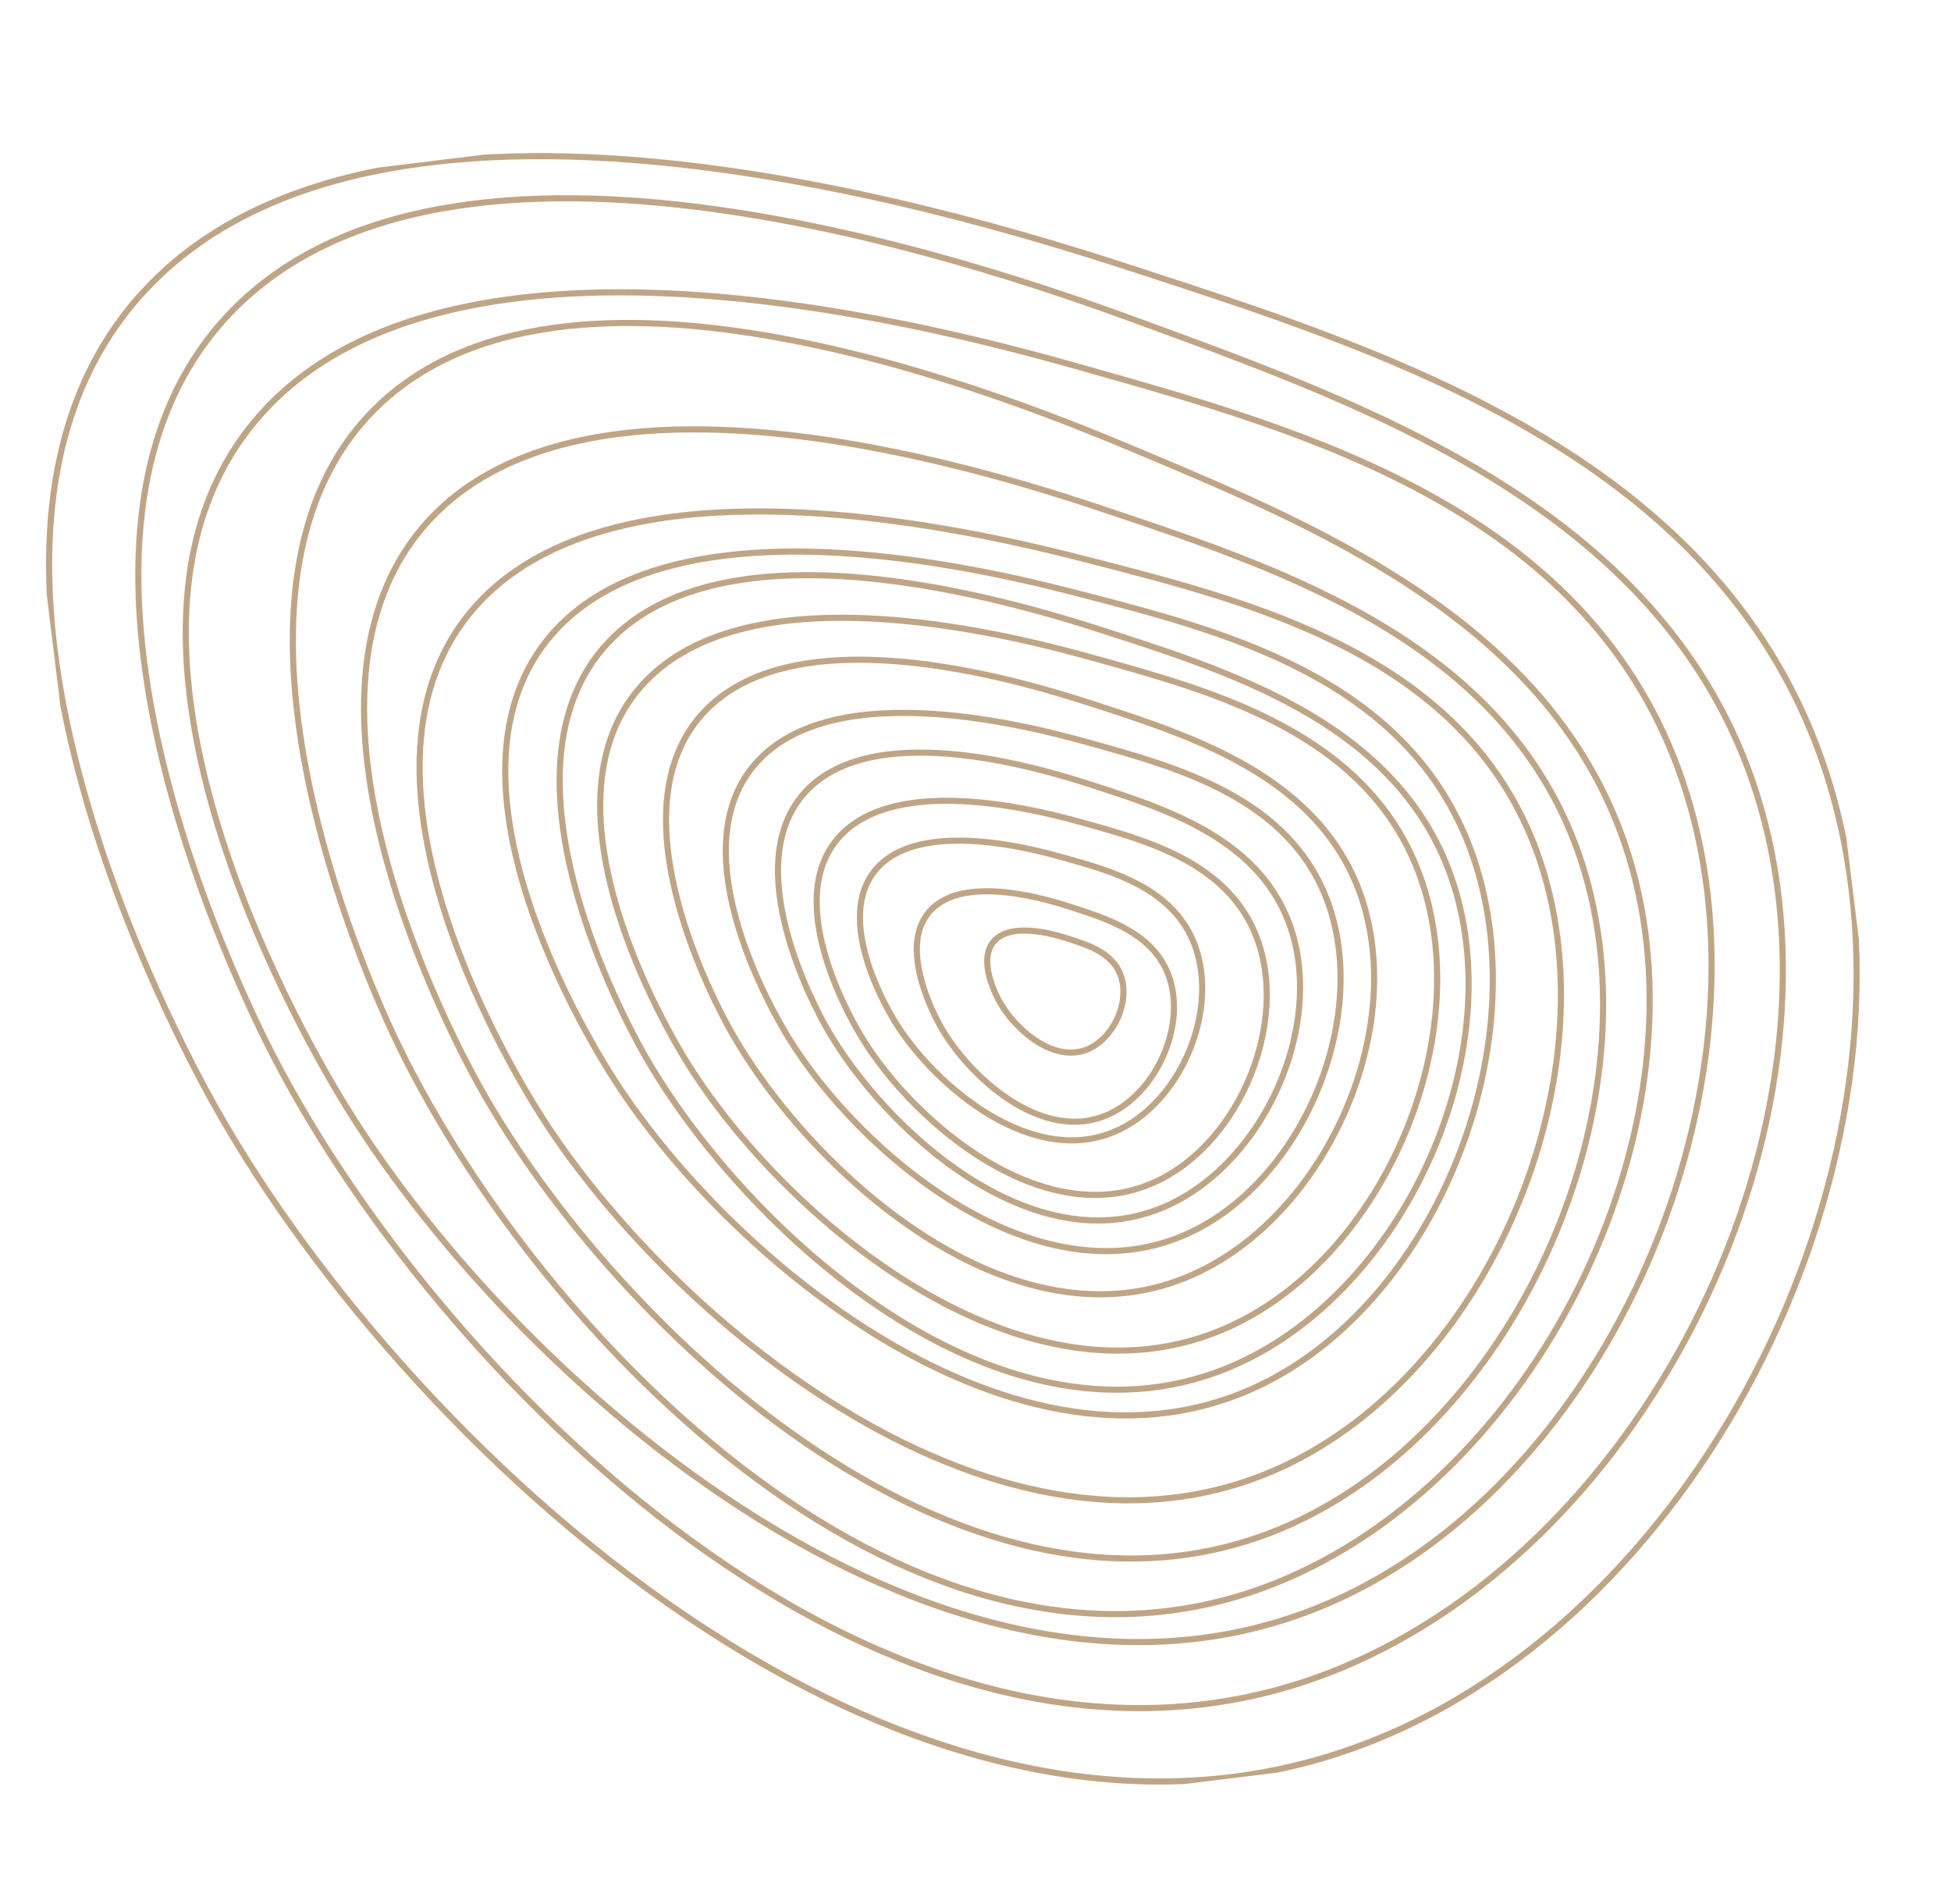 <svg xmlns="http://www.w3.org/2000/svg" xmlns:xlink="http://www.w3.org/1999/xlink" width="956.719" height="933.746" viewBox="0 0 956.719 933.746">
<defs>
<clipPath id="clip-path">
<rect id="Rectangle_3" data-name="Rectangle 3" width="861.38" height="834.994" transform="translate(0 -0.001)" fill="none" stroke="#bfa585" stroke-width="3"/>
</clipPath>
</defs>
<g id="Group_7" data-name="Group 7" transform="translate(0 104.977) rotate(-7)" clip-path="url(#clip-path)">
<path id="Path_10" data-name="Path 10" d="M51.743,447.5C127.209,631.657,351.7,896.646,590.371,821.894c171.134-53.6,299.36-266.156,265.481-440.546C825.3,224.089,673.689,153.237,552.132,96.43,485.271,65.185,201.476-67.44,66.388,46.231-64.113,156.042,38.849,416.035,51.743,447.5Z" transform="translate(-0.464 -0.431)" fill="none" stroke="#bfa585" stroke-miterlimit="10" stroke-width="3"/>
<path id="Path_11" data-name="Path 11" d="M120.549,444.642C184.1,615.86,381.7,866.16,602.544,805.791c158.351-43.287,282.2-233.608,256.442-394.47-23.231-145.06-159.946-215.09-269.558-271.237-60.291-30.884-316.2-161.969-443.35-62.445C23.243,173.783,109.69,415.388,120.549,444.642Z" transform="translate(-37.516 -17.678)" fill="none" stroke="#bfa585" stroke-miterlimit="10" stroke-width="3"/>
<path id="Path_12" data-name="Path 12" d="M169.834,509.236C239.7,661.8,436.947,877.106,633.331,805.357,774.145,753.912,873.21,569.968,838.419,424.124,807.047,292.608,677.872,238.38,574.306,194.9,517.34,170.987,275.547,69.481,167.06,170.274,62.255,267.647,157.9,483.169,169.834,509.236Z" transform="translate(-54.954 -54.613)" fill="none" stroke="#bfa585" stroke-miterlimit="10" stroke-width="3"/>
<path id="Path_13" data-name="Path 13" d="M241.845,490.418c48.13,146.36,205.354,364.015,390.211,320.989,132.549-30.851,240.428-186.682,223.376-322.993C840.057,365.493,728.5,301.725,639.068,250.6c-49.195-28.122-258-147.485-366.176-68.2C168.39,259,233.621,465.411,241.845,490.418Z" transform="translate(-99.344 -67.196)" fill="none" stroke="#bfa585" stroke-miterlimit="10" stroke-width="3"/>
<path id="Path_14" data-name="Path 14" d="M307.539,562.768C359.613,690.785,513.8,875.324,676.823,824.126c116.892-36.711,204.04-183.858,180.43-304.98C835.963,409.923,732.1,360.321,648.836,320.552c-45.8-21.875-240.208-114.722-332.3-36.22C227.574,360.168,298.642,540.894,307.539,562.768Z" transform="translate(-126.263 -109.39)" fill="none" stroke="#bfa585" stroke-miterlimit="10" stroke-width="3"/>
<path id="Path_15" data-name="Path 15" d="M356.622,614.359c53.359,111.457,202.439,267.227,348.76,211.273C810.3,785.511,883.028,648.3,855.943,541.26c-24.425-96.526-121.415-134.532-199.178-165-42.772-16.761-224.322-87.9-304.706-11.88C274.405,437.817,347.505,595.315,356.622,614.359Z" transform="translate(-146.875 -142.458)" fill="none" stroke="#bfa585" stroke-miterlimit="10" stroke-width="3"/>
<path id="Path_16" data-name="Path 16" d="M430.409,617.86C477.549,715.281,607.621,851.3,733.1,802.079,823.077,766.785,884.3,646.6,859.843,553c-22.054-84.41-106.016-117.487-173.333-144.007-37.027-14.587-194.19-76.5-262.65-9.843C357.725,463.545,422.354,601.214,430.409,617.86Z" transform="translate(-182.902 -159.248)" fill="none" stroke="#bfa585" stroke-miterlimit="10" stroke-width="3"/>
<path id="Path_17" data-name="Path 17" d="M468.016,615.056C505.9,707.33,618.73,840.046,738.849,802.449c86.13-26.958,150.745-133.575,133.78-220.975-15.3-78.814-91.548-114.252-152.682-142.665-33.626-15.628-176.354-81.961-244.376-24.91C409.859,469.014,461.543,599.289,468.016,615.056Z" transform="translate(-205.264 -168.885)" fill="none" stroke="#bfa585" stroke-miterlimit="10" stroke-width="3"/>
<path id="Path_18" data-name="Path 18" d="M504.351,638.932c37.8,82.776,145.43,199.555,253.8,160.541,77.707-27.975,133-127.846,114.476-206.987-16.707-71.367-87.56-100.75-144.367-124.308-31.246-12.957-163.872-67.958-224-13.212C446.176,507.853,497.893,624.789,504.351,638.932Z" transform="translate(-221.21 -186.156)" fill="none" stroke="#bfa585" stroke-miterlimit="10" stroke-width="3"/>
<path id="Path_19" data-name="Path 19" d="M555.088,644.128C584.6,716.014,672.5,819.405,766.079,790.116c67.1-21,117.437-104.061,104.22-172.149-11.918-61.4-71.32-89.007-118.946-111.142-26.2-12.175-137.387-63.852-190.379-19.406C509.782,530.355,550.046,631.846,555.088,644.128Z" transform="translate(-248.252 -202.798)" fill="none" stroke="#bfa585" stroke-miterlimit="10" stroke-width="3"/>
<path id="Path_20" data-name="Path 20" d="M606.564,672.552c27.761,60.8,106.816,146.57,186.414,117.914,57.075-20.547,97.688-93.9,84.081-152.029-12.27-52.418-64.311-74-106.035-91.3-22.95-9.517-120.362-49.914-164.524-9.7C563.835,576.276,601.82,662.164,606.564,672.552Z" transform="translate(-271.985 -224.492)" fill="none" stroke="#bfa585" stroke-miterlimit="10" stroke-width="3"/>
<path id="Path_21" data-name="Path 21" d="M646.3,684.94c21.76,53,86.568,129.232,155.563,107.637,49.472-15.484,86.586-76.724,76.842-126.926-8.787-45.27-52.584-65.625-87.7-81.945-19.315-8.976-101.3-47.077-140.367-14.308C612.892,601.056,642.578,675.885,646.3,684.94Z" transform="translate(-292.965 -240.205)" fill="none" stroke="#bfa585" stroke-miterlimit="10" stroke-width="3"/>
<path id="Path_22" data-name="Path 22" d="M678.3,712.172c20.327,44.517,78.212,107.321,136.495,86.339,41.791-15.045,71.529-68.755,61.565-111.318-8.984-38.381-47.089-54.183-77.641-66.853-16.8-6.969-88.131-36.548-120.467-7.105C647.012,641.677,674.825,704.566,678.3,712.172Z" transform="translate(-307.751 -259.243)" fill="none" stroke="#bfa585" stroke-miterlimit="10" stroke-width="3"/>
<path id="Path_23" data-name="Path 23" d="M816.275,754.587c5.678,13.829,22.586,33.717,40.587,28.083,12.907-4.04,22.591-20.017,20.048-33.115-2.292-11.811-13.719-17.122-22.881-21.38-5.039-2.342-26.428-12.283-36.622-3.733C807.56,732.7,815.3,752.224,816.275,754.587Z" transform="translate(-376.803 -311.317)" fill="none" stroke="#bfa585" stroke-miterlimit="10" stroke-width="3"/>
<path id="Path_24" data-name="Path 24" d="M712.54,721.229c15.458,33.854,59.478,81.615,103.8,65.658,31.781-11.441,54.4-52.287,46.819-84.654-6.833-29.188-35.811-41.205-59.044-50.84-12.779-5.3-67.021-27.794-91.612-5.4C688.748,667.62,709.9,715.444,712.54,721.229Z" transform="translate(-325.267 -274.711)" fill="none" stroke="#bfa585" stroke-miterlimit="10" stroke-width="3"/>
<path id="Path_25" data-name="Path 25" d="M756.771,746.378c10.719,26.108,42.643,63.659,76.63,53.021,24.37-7.627,42.652-37.794,37.852-62.523-4.328-22.3-25.9-32.327-43.2-40.366-9.514-4.422-49.9-23.19-69.144-7.048C740.315,705.056,754.939,741.917,756.771,746.378Z" transform="translate(-347.637 -294.907)" fill="none" stroke="#bfa585" stroke-miterlimit="10" stroke-width="3"/>
</g>
</svg>
